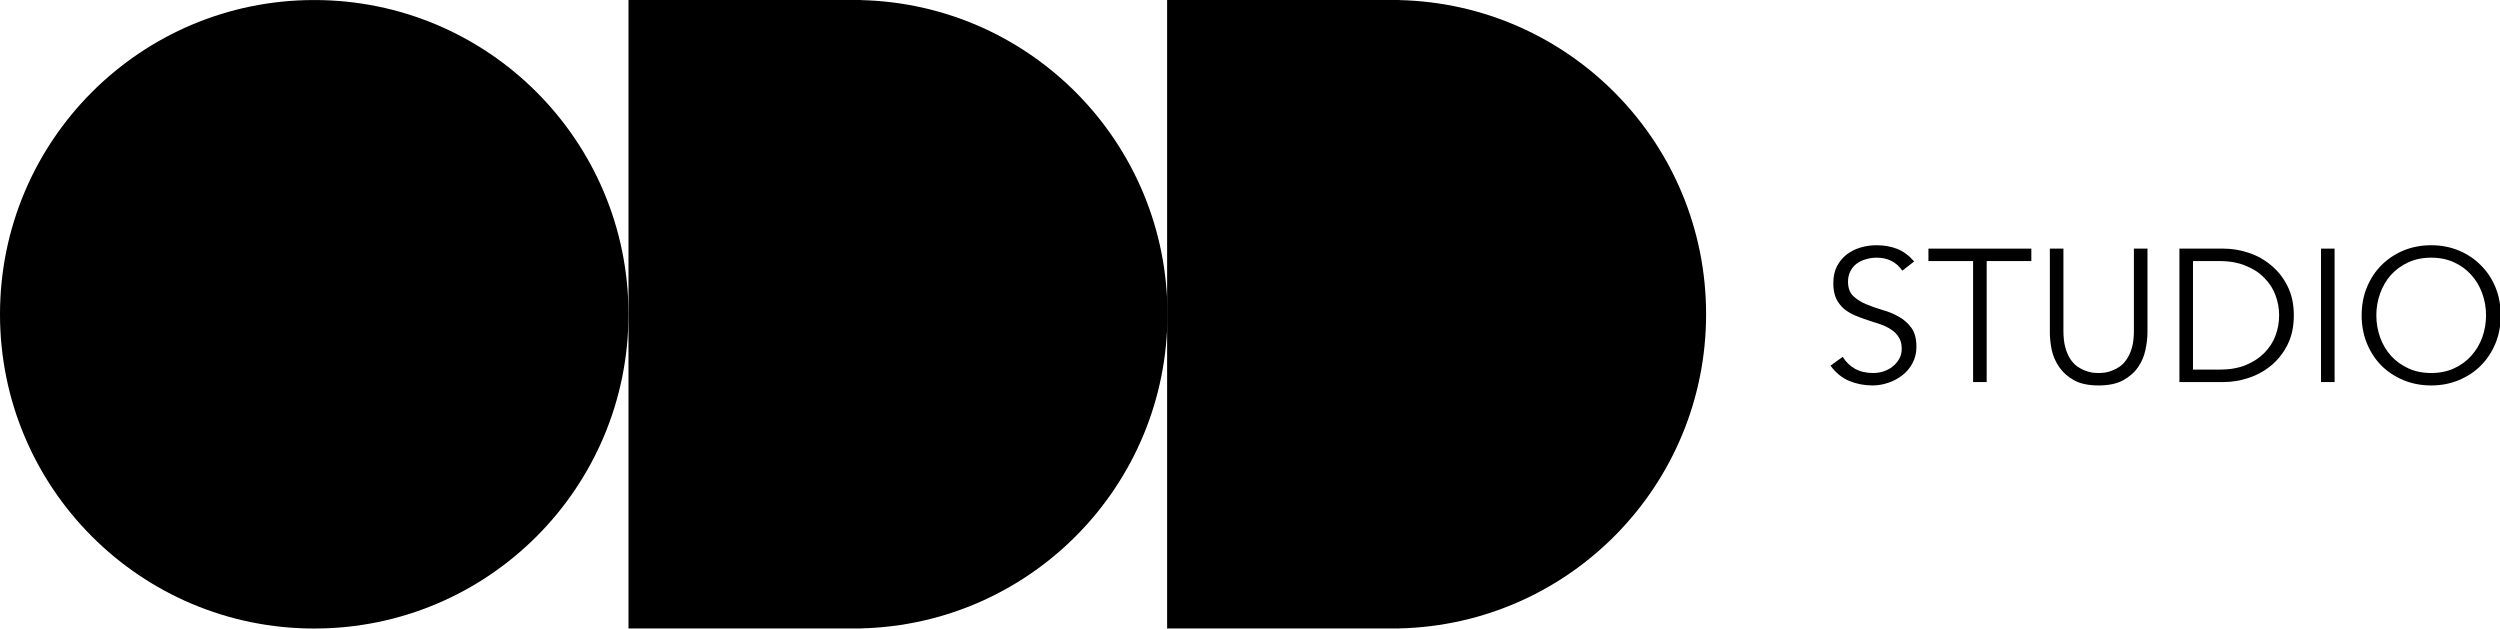 <?xml version="1.0" encoding="utf-8"?>
<svg xmlns="http://www.w3.org/2000/svg" width="1101" height="277" viewBox="0 0 1101 277" fill="none">
<g clip-path="url(#clip0_202_84)">
<path d="M323.943 0V0.004H276.787V276.791L379.11 276.787V276.747C454.04 274.97 514.153 213.754 514.153 138.393C514.153 63.032 454.04 1.816 379.11 0.039V0H323.943Z" fill="black"/>
<path d="M561.155 0V0.004H513.999V276.791L616.321 276.787V276.747C691.252 274.97 751.365 213.754 751.365 138.393C751.365 63.032 691.252 1.816 616.321 0.039V0H561.155Z" fill="black"/>
<path d="M138.393 276.803C61.913 276.803 0 214.89 0 138.409C0 61.928 61.913 0.015 138.393 0.015C214.874 0.015 276.787 61.928 276.787 138.409C276.787 214.89 214.874 276.803 138.393 276.803Z" fill="black"/>
<path d="M837.773 119.205C835.173 115.387 831.382 113.478 826.402 113.478C824.853 113.478 823.331 113.699 821.837 114.142C820.343 114.529 818.988 115.166 817.77 116.051C816.608 116.881 815.668 117.988 814.948 119.371C814.229 120.699 813.869 122.276 813.869 124.102C813.869 126.758 814.616 128.833 816.11 130.327C817.604 131.766 819.458 132.955 821.671 133.896C823.885 134.837 826.292 135.694 828.892 136.469C831.548 137.188 833.983 138.184 836.196 139.457C838.41 140.674 840.263 142.307 841.757 144.354C843.251 146.401 843.998 149.196 843.998 152.737C843.998 155.393 843.417 157.8 842.255 159.958C841.149 162.061 839.655 163.831 837.773 165.27C835.947 166.709 833.872 167.815 831.548 168.59C829.28 169.365 826.983 169.752 824.659 169.752C821.063 169.752 817.632 169.088 814.367 167.76C811.158 166.377 808.419 164.136 806.15 161.037L811.545 157.136C812.818 159.294 814.589 161.037 816.857 162.365C819.126 163.638 821.81 164.274 824.908 164.274C826.402 164.274 827.896 164.053 829.39 163.61C830.884 163.112 832.212 162.42 833.374 161.535C834.592 160.594 835.588 159.46 836.362 158.132C837.137 156.804 837.524 155.282 837.524 153.567C837.524 151.52 837.082 149.832 836.196 148.504C835.366 147.121 834.232 145.986 832.793 145.101C831.41 144.16 829.805 143.386 827.979 142.777C826.209 142.168 824.355 141.56 822.418 140.951C820.537 140.342 818.683 139.651 816.857 138.876C815.087 138.101 813.482 137.133 812.043 135.971C810.66 134.754 809.526 133.26 808.64 131.489C807.81 129.663 807.395 127.394 807.395 124.683C807.395 121.861 807.921 119.399 808.972 117.296C810.079 115.193 811.518 113.45 813.288 112.067C815.114 110.684 817.162 109.66 819.43 108.996C821.699 108.332 824.023 108 826.402 108C829.722 108 832.738 108.526 835.449 109.577C838.161 110.628 840.678 112.482 843.002 115.138L837.773 119.205Z" fill="black"/>
<path d="M874.93 168.258H868.954V114.972H849.283V109.494H894.601V114.972H874.93V168.258Z" fill="black"/>
<path d="M945.747 146.346C945.747 148.781 945.442 151.381 944.834 154.148C944.28 156.859 943.201 159.377 941.597 161.701C939.992 164.025 937.779 165.962 934.957 167.511C932.19 169.005 928.621 169.752 924.25 169.752C919.823 169.752 916.226 169.005 913.46 167.511C910.693 165.962 908.507 164.025 906.903 161.701C905.298 159.377 904.191 156.859 903.583 154.148C903.029 151.381 902.753 148.781 902.753 146.346V109.494H908.729V145.682C908.729 148.504 909.005 150.939 909.559 152.986C910.112 154.978 910.831 156.666 911.717 158.049C912.657 159.432 913.681 160.539 914.788 161.369C915.95 162.144 917.084 162.752 918.191 163.195C919.353 163.638 920.459 163.942 921.511 164.108C922.562 164.219 923.475 164.274 924.25 164.274C924.969 164.274 925.854 164.219 926.906 164.108C928.012 163.942 929.119 163.638 930.226 163.195C931.388 162.752 932.522 162.144 933.629 161.369C934.791 160.539 935.814 159.432 936.7 158.049C937.64 156.666 938.387 154.978 938.941 152.986C939.494 150.939 939.771 148.504 939.771 145.682V109.494H945.747V146.346Z" fill="black"/>
<path d="M965.795 162.78H977.415C981.897 162.78 985.77 162.116 989.035 160.788C992.355 159.405 995.094 157.606 997.252 155.393C999.465 153.124 1001.1 150.579 1002.15 147.757C1003.2 144.88 1003.73 141.919 1003.73 138.876C1003.73 135.833 1003.2 132.9 1002.15 130.078C1001.1 127.201 999.465 124.655 997.252 122.442C995.094 120.173 992.355 118.375 989.035 117.047C985.77 115.664 981.897 114.972 977.415 114.972H965.795V162.78ZM959.819 109.494H979.324C982.976 109.494 986.628 110.103 990.28 111.32C993.987 112.537 997.307 114.391 1000.24 116.881C1003.23 119.316 1005.64 122.387 1007.46 126.094C1009.29 129.746 1010.2 134.007 1010.2 138.876C1010.2 143.801 1009.29 148.089 1007.46 151.741C1005.64 155.393 1003.23 158.464 1000.24 160.954C997.307 163.389 993.987 165.215 990.28 166.432C986.628 167.649 982.976 168.258 979.324 168.258H959.819V109.494Z" fill="black"/>
<path d="M1028.15 168.258H1022.17V109.494H1028.15V168.258Z" fill="black"/>
<path d="M1094.85 138.876C1094.85 135.501 1094.3 132.291 1093.19 129.248C1092.08 126.149 1090.48 123.438 1088.38 121.114C1086.33 118.79 1083.81 116.936 1080.82 115.553C1077.84 114.17 1074.46 113.478 1070.7 113.478C1066.93 113.478 1063.56 114.17 1060.57 115.553C1057.58 116.936 1055.04 118.79 1052.94 121.114C1050.89 123.438 1049.31 126.149 1048.2 129.248C1047.1 132.291 1046.54 135.501 1046.54 138.876C1046.54 142.251 1047.1 145.488 1048.2 148.587C1049.31 151.63 1050.89 154.314 1052.94 156.638C1055.04 158.962 1057.58 160.816 1060.57 162.199C1063.56 163.582 1066.93 164.274 1070.7 164.274C1074.46 164.274 1077.84 163.582 1080.82 162.199C1083.81 160.816 1086.33 158.962 1088.38 156.638C1090.48 154.314 1092.08 151.63 1093.19 148.587C1094.3 145.488 1094.85 142.251 1094.85 138.876ZM1101.32 138.876C1101.32 143.358 1100.55 147.48 1099 151.243C1097.45 155.006 1095.29 158.27 1092.53 161.037C1089.82 163.748 1086.58 165.879 1082.82 167.428C1079.11 168.977 1075.07 169.752 1070.7 169.752C1066.33 169.752 1062.26 168.977 1058.5 167.428C1054.79 165.879 1051.55 163.748 1048.79 161.037C1046.07 158.27 1043.94 155.006 1042.39 151.243C1040.84 147.48 1040.07 143.358 1040.07 138.876C1040.07 134.394 1040.84 130.272 1042.39 126.509C1043.94 122.746 1046.07 119.509 1048.79 116.798C1051.55 114.031 1054.79 111.873 1058.5 110.324C1062.26 108.775 1066.33 108 1070.7 108C1075.07 108 1079.11 108.775 1082.82 110.324C1086.58 111.873 1089.82 114.031 1092.53 116.798C1095.29 119.509 1097.45 122.746 1099 126.509C1100.55 130.272 1101.32 134.394 1101.32 138.876Z" fill="black"/>
</g>
<defs>
<clipPath id="clip0_202_84">
<rect width="1101" height="277" fill="white"/>
</clipPath>
</defs>
</svg>